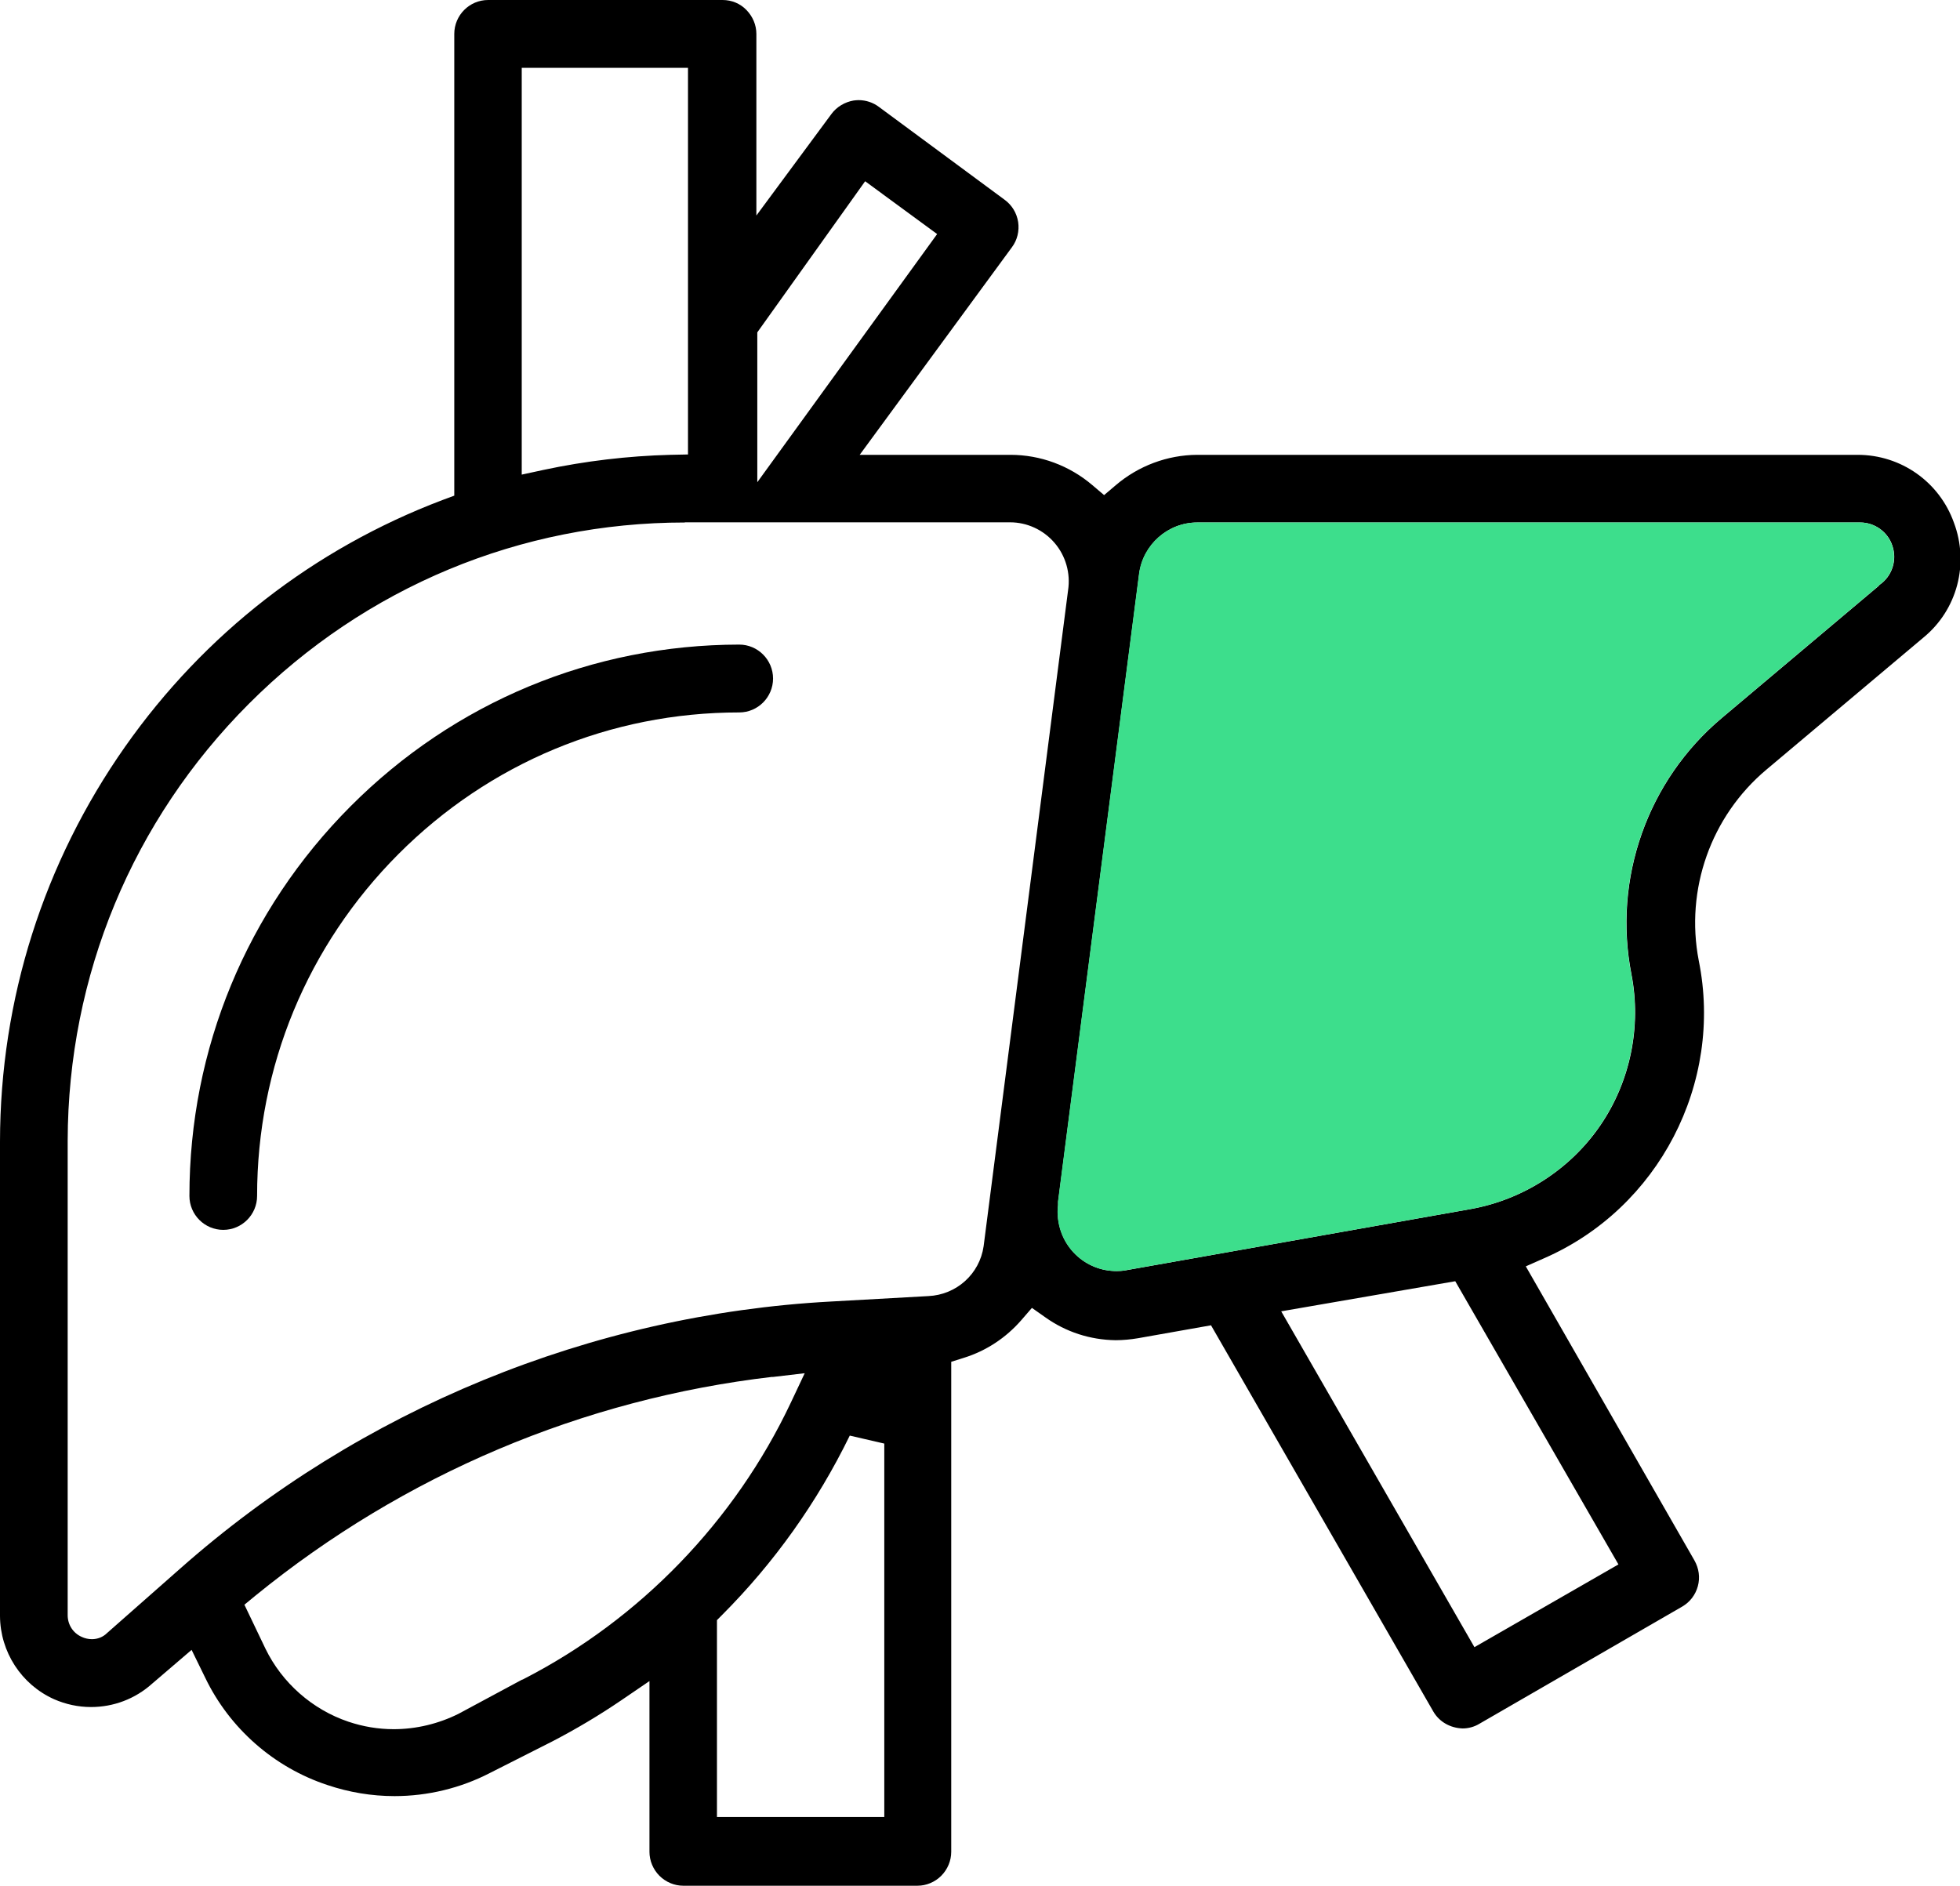 <?xml version="1.0" encoding="UTF-8"?>
<svg xmlns="http://www.w3.org/2000/svg" width="53" height="51" viewBox="0 0 53 51" fill="none">
  <g clip-path="url(#clip0_2204_6910)">
    <path d="M6.037 33.262C5.533 33.262 5.122 32.85 5.122 32.345C5.122 28.366 6.673 24.622 9.481 21.805C12.289 18.989 16.021 17.438 19.989 17.433C20.493 17.433 20.904 17.846 20.904 18.351C20.904 18.856 20.493 19.268 19.989 19.268C16.506 19.268 13.233 20.633 10.772 23.101C8.312 25.569 6.952 28.851 6.952 32.345C6.952 32.85 6.541 33.262 6.037 33.262Z" fill="black"></path>
    <path d="M18.477 51C18.237 51 18.003 50.902 17.831 50.73C17.66 50.558 17.562 50.323 17.562 50.083V45.465L16.799 45.985C16.207 46.388 15.581 46.761 14.94 47.094L13.243 47.953C12.455 48.36 11.565 48.576 10.669 48.576C10.048 48.576 9.437 48.473 8.855 48.277C7.411 47.801 6.208 46.746 5.548 45.372L5.181 44.621L4.109 45.539C3.654 45.946 3.072 46.167 2.461 46.167C2.113 46.167 1.776 46.093 1.463 45.956C0.577 45.559 0.005 44.675 0 43.704V30.873C0.005 27.026 1.179 23.331 3.385 20.191C5.528 17.144 8.493 14.838 11.966 13.523L12.284 13.405V0.918C12.284 0.412 12.695 0 13.199 0H19.539C19.783 0 20.013 0.093 20.184 0.27C20.356 0.447 20.453 0.677 20.453 0.918V5.829L22.484 3.081C22.625 2.89 22.846 2.758 23.085 2.718C23.129 2.713 23.173 2.708 23.218 2.708C23.413 2.708 23.609 2.772 23.765 2.89L27.165 5.402C27.366 5.549 27.493 5.76 27.532 6.006C27.567 6.246 27.508 6.492 27.366 6.683L23.247 12.301H27.322C28.134 12.301 28.917 12.591 29.538 13.12L29.856 13.39L30.174 13.12C30.785 12.6 31.563 12.306 32.37 12.301H50.231C51.41 12.301 52.442 13.037 52.834 14.131C53.254 15.245 52.927 16.491 52.012 17.242L47.766 20.814C46.264 22.075 45.564 24.057 45.936 25.981C46.606 29.293 44.85 32.678 41.758 34.028L41.259 34.249L45.819 42.202C45.941 42.418 45.975 42.664 45.911 42.899C45.848 43.13 45.701 43.326 45.491 43.449L40.007 46.618C39.87 46.702 39.708 46.746 39.552 46.746C39.219 46.736 38.921 46.569 38.759 46.29L32.747 35.843L30.776 36.192C30.575 36.226 30.37 36.246 30.164 36.246C29.479 36.236 28.824 36.025 28.266 35.627L27.904 35.372L27.615 35.706C27.2 36.182 26.666 36.535 26.065 36.722L25.722 36.83V50.083C25.722 50.323 25.624 50.558 25.453 50.73C25.282 50.902 25.047 51 24.807 51H18.492H18.477ZM22.978 38.827C22.097 40.632 20.938 42.261 19.529 43.674L19.387 43.817V49.14H23.912V39.042L22.983 38.827H22.978ZM20.889 37.237C15.757 37.835 10.924 39.882 6.908 43.154L6.609 43.4L7.177 44.587C7.627 45.514 8.448 46.236 9.422 46.564C9.818 46.697 10.229 46.766 10.645 46.766C11.257 46.766 11.863 46.618 12.401 46.349L14.108 45.431L14.138 45.421L14.167 45.406C17.308 43.792 19.871 41.138 21.383 37.938L21.76 37.139L20.884 37.242L20.889 37.237ZM34.645 35.465L39.87 44.548L43.764 42.31L39.351 34.651L34.645 35.465ZM18.521 14.131C14.069 14.131 9.882 15.878 6.731 19.033C3.581 22.188 1.839 26.388 1.83 30.853V43.684C1.83 43.939 1.976 44.17 2.216 44.273C2.289 44.307 2.387 44.332 2.485 44.332C2.642 44.332 2.788 44.273 2.896 44.165L4.872 42.423C9.74 38.115 15.992 35.549 22.469 35.2L25.101 35.053C25.864 35.019 26.49 34.455 26.598 33.704L28.882 15.961C28.951 15.505 28.819 15.034 28.515 14.681C28.212 14.328 27.772 14.126 27.312 14.126H18.521V14.131ZM32.375 14.131C31.583 14.131 30.908 14.73 30.805 15.515L28.613 32.497V32.59C28.555 33.086 28.731 33.586 29.088 33.93C29.386 34.219 29.778 34.376 30.194 34.376C30.277 34.376 30.355 34.371 30.438 34.356L39.777 32.698C41.191 32.443 42.468 31.619 43.275 30.436C44.087 29.249 44.39 27.762 44.116 26.349C43.612 23.768 44.547 21.113 46.557 19.421L50.799 15.849L50.823 15.819C51.166 15.584 51.307 15.147 51.17 14.754C51.048 14.386 50.696 14.131 50.304 14.131H32.375ZM20.478 8.989V13.042L25.341 6.33L23.394 4.902L20.478 8.989ZM14.108 12.836L14.7 12.708C15.826 12.468 16.98 12.331 18.125 12.301L18.604 12.291V1.835H14.108V12.841V12.836Z" fill="black"></path>
    <path d="M32.37 14.131C31.578 14.131 30.903 14.73 30.8 15.515L28.608 32.497V32.59C28.55 33.086 28.726 33.586 29.083 33.93C29.381 34.219 29.773 34.376 30.188 34.376C30.272 34.376 30.35 34.371 30.433 34.356L39.772 32.698C41.186 32.443 42.462 31.619 43.27 30.436C44.082 29.249 44.385 27.762 44.111 26.349C43.607 23.768 44.542 21.113 46.552 19.421L50.794 15.849L50.818 15.819C51.16 15.584 51.302 15.147 51.165 14.754C51.043 14.386 50.691 14.131 50.299 14.131H32.37Z" fill="#3DDE8C"></path>
  </g>
  <defs>
    <clipPath id="clip0_2204_6910">
      <rect width="53" height="51" fill="white"></rect>
    </clipPath>
  </defs>
</svg>

